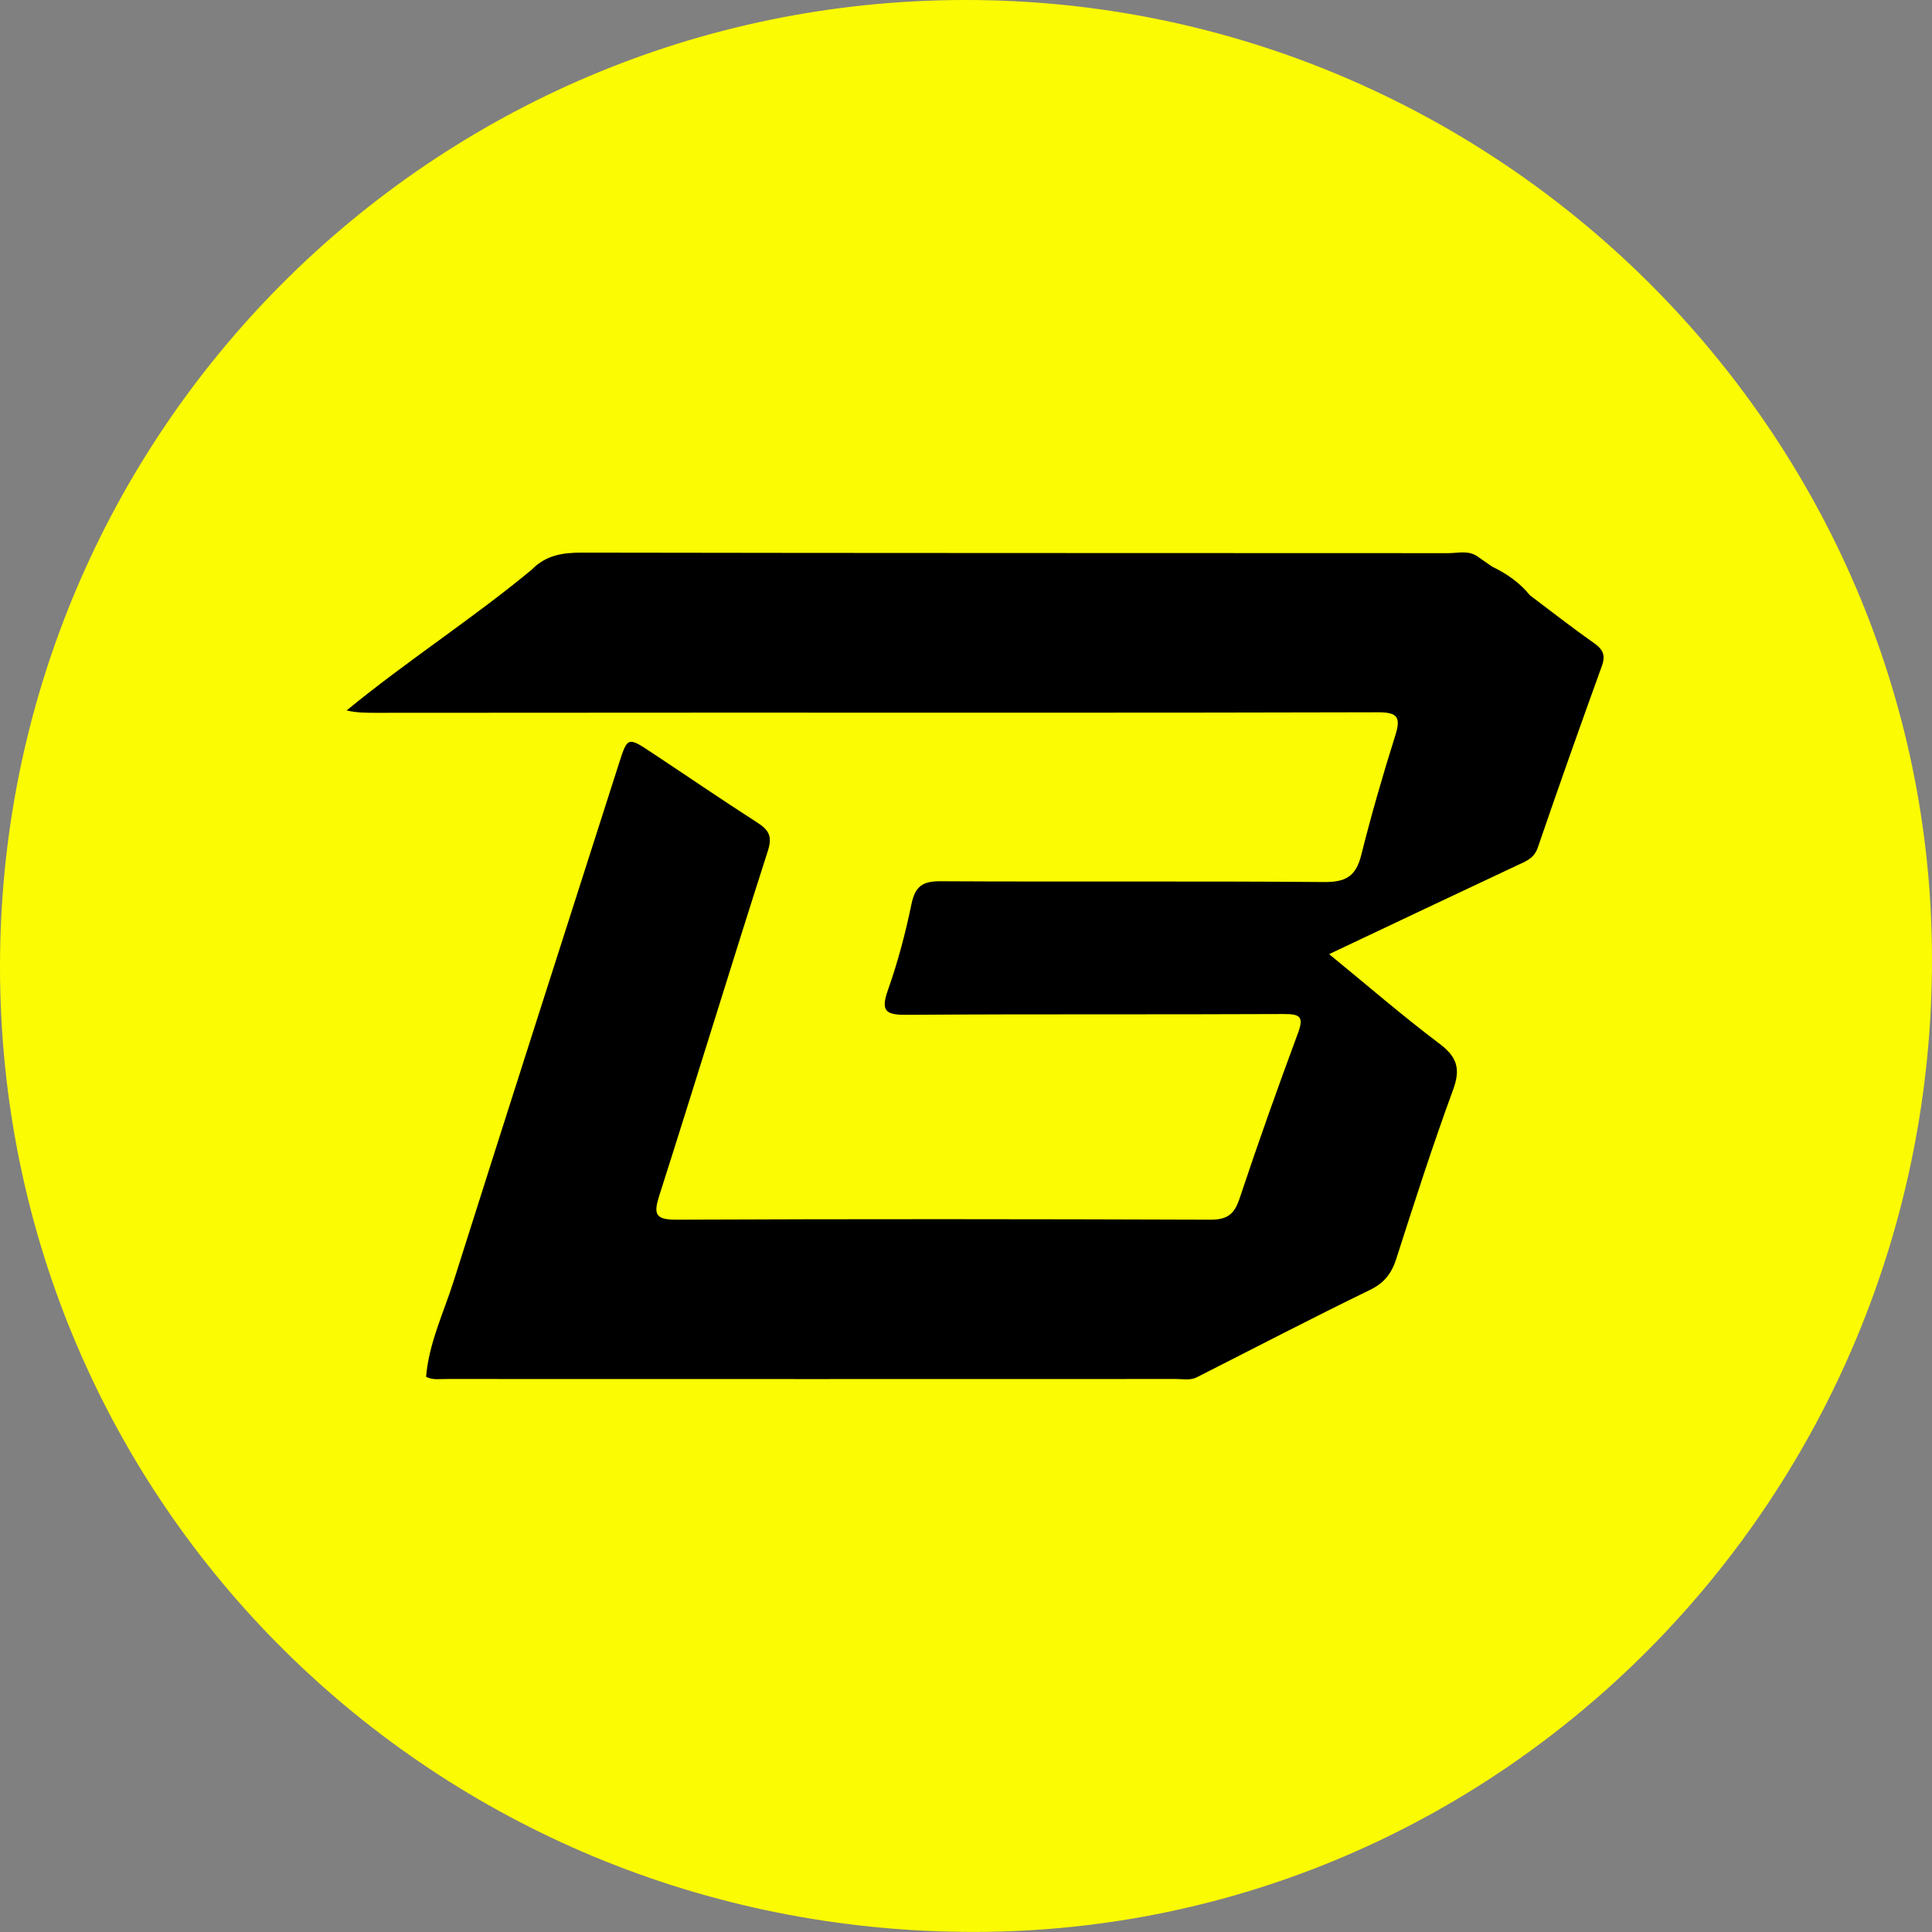 <svg width="220" height="220" viewBox="0 0 220 220" fill="none" xmlns="http://www.w3.org/2000/svg">
<rect x="0" y="0" width="220" height="220" fill="#808080" stroke="none"/>
<g clip-path="url(#clip0_5505_10334)">
<path d="M109.79 0C170.31 -0.1 219.94 49.05 220 109.15C220.07 170.27 171.19 219.95 110.94 219.99C49.4 220.03 0.05 171.18 3.8138e-05 110.15C-0.05 49.38 49.07 0.1 109.79 0Z" fill="#FBFB04"/>
<path d="M48.52 156.779C48.84 152.909 50.55 149.419 51.69 145.789C57.9 126.169 64.2 106.579 70.47 86.979C71.46 83.879 71.47 83.879 74.29 85.749C78.26 88.379 82.19 91.069 86.19 93.639C87.48 94.469 87.99 95.149 87.45 96.849C83.26 109.909 79.26 123.029 75.09 136.089C74.42 138.199 74.54 138.899 77.03 138.889C97.29 138.799 117.54 138.819 137.8 138.889C139.68 138.899 140.53 138.329 141.13 136.539C143.24 130.199 145.48 123.909 147.8 117.649C148.51 115.739 148.01 115.459 146.15 115.469C131.85 115.539 117.55 115.459 103.26 115.559C100.86 115.579 100.26 115.149 101.11 112.739C102.24 109.549 103.11 106.259 103.79 102.949C104.21 100.939 105.04 100.339 107.09 100.349C121.66 100.429 136.24 100.319 150.81 100.439C153.25 100.459 154.4 99.769 155 97.399C156.15 92.799 157.47 88.229 158.9 83.699C159.58 81.549 159.01 81.109 156.87 81.109C131.85 81.179 106.83 81.149 81.81 81.149C68.8 81.149 55.78 81.169 42.77 81.169C41.7 81.169 40.62 81.169 39.47 80.899C46.35 75.249 53.78 70.479 60.56 64.859C62.13 63.239 64.05 62.919 66.27 62.929C99.16 62.989 132.05 62.969 164.93 62.989C166 62.989 167.13 62.659 168.15 63.299C168.74 63.709 169.33 64.119 169.92 64.529C171.58 65.319 173.05 66.349 174.22 67.789C176.6 69.579 178.95 71.429 181.39 73.139C182.44 73.869 182.89 74.489 182.41 75.829C179.92 82.709 177.48 89.599 175.11 96.519C174.68 97.769 173.73 98.079 172.74 98.549C165.73 101.839 158.72 105.159 151.35 108.649C155.71 112.219 159.71 115.679 163.93 118.859C165.94 120.379 166.34 121.729 165.46 124.109C163.13 130.459 161.06 136.909 158.99 143.359C158.45 145.039 157.61 146.109 155.97 146.899C149.39 150.099 142.9 153.479 136.37 156.789C135.6 157.219 134.76 157.029 133.95 157.029C106.3 157.039 78.65 157.039 51 157.029C50.14 157.009 49.3 157.189 48.52 156.779Z" fill="black"/>
</g>
<defs>
<clipPath id="clip0_5505_10334">
<rect width="220" height="219.99" fill="white"/>
</clipPath>
</defs>
</svg>
